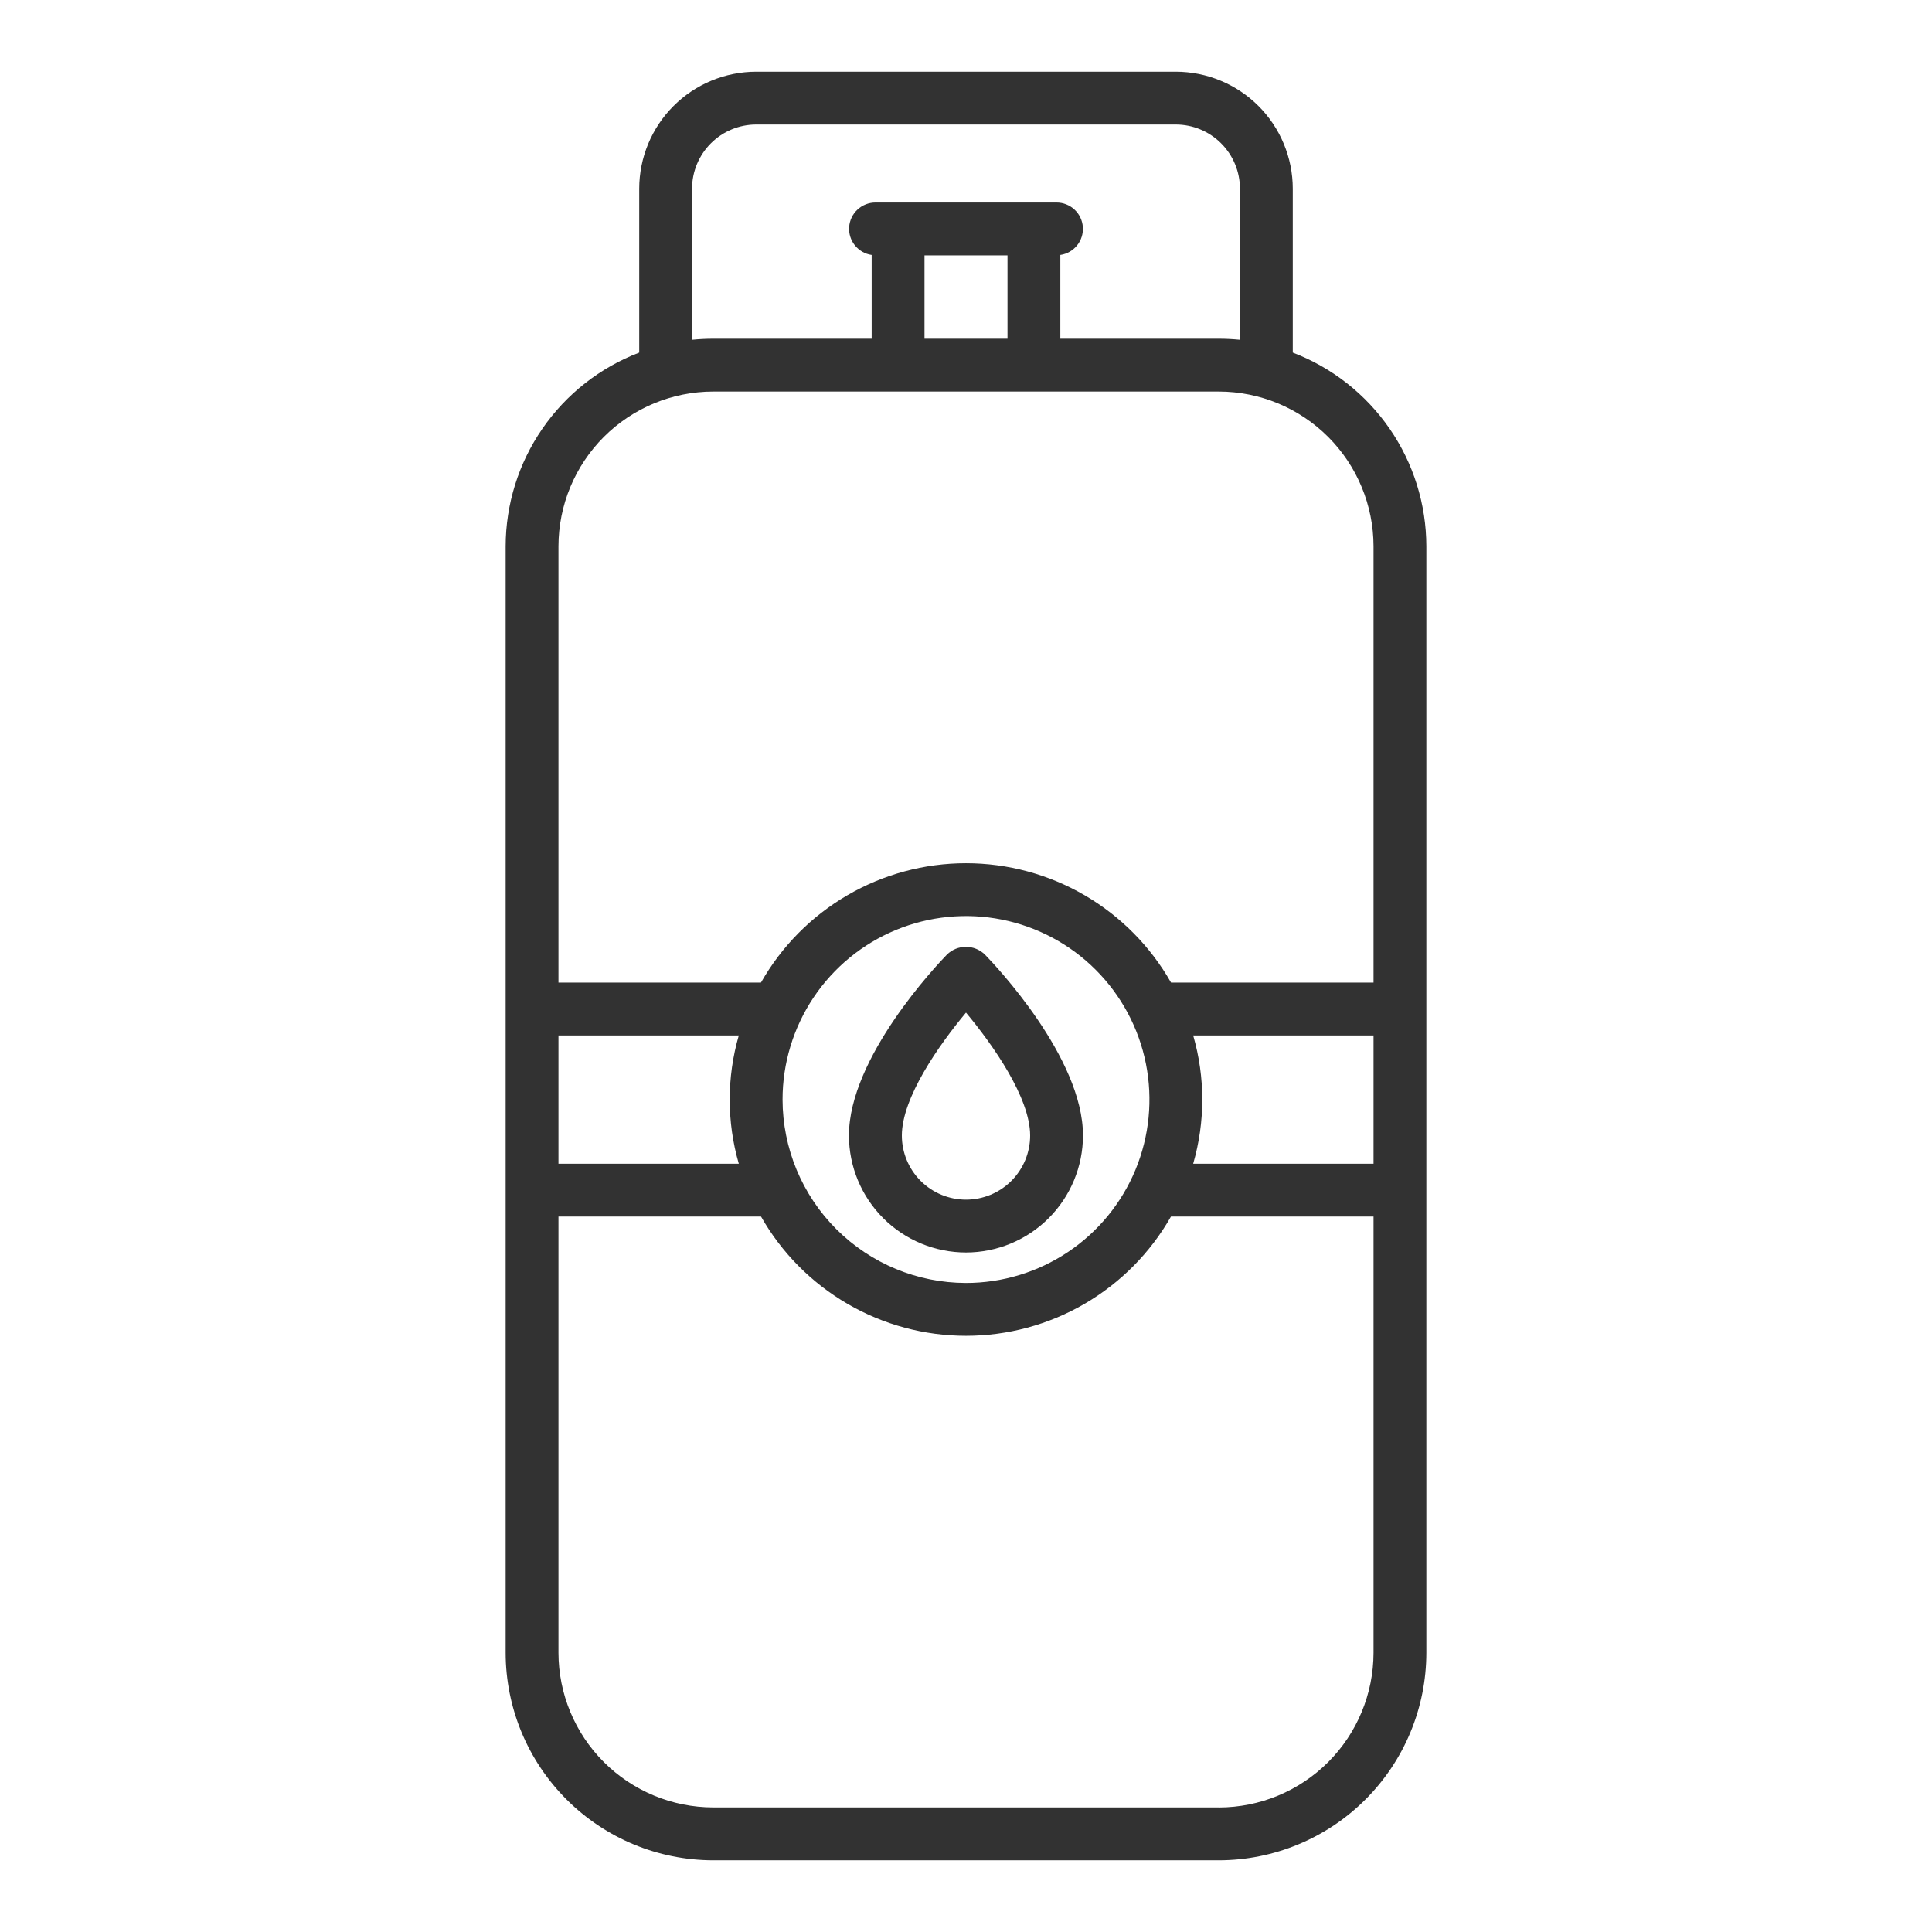 <?xml version="1.0" encoding="UTF-8"?> <svg xmlns="http://www.w3.org/2000/svg" width="100" height="100" viewBox="0 0 100 100" fill="none"> <path d="M66.914 18.251V9.766C66.912 8.16 66.274 6.621 65.139 5.486C64.004 4.351 62.465 3.713 60.859 3.711H39.141C37.535 3.713 35.996 4.351 34.861 5.486C33.726 6.621 33.088 8.16 33.086 9.766V18.251C31.055 19.027 29.307 20.4 28.073 22.19C26.838 23.979 26.176 26.101 26.172 28.275V85.547C26.175 88.395 27.308 91.125 29.322 93.139C31.335 95.153 34.066 96.286 36.914 96.289H63.086C65.934 96.286 68.665 95.153 70.678 93.139C72.692 91.125 73.825 88.395 73.828 85.547V28.275C73.824 26.101 73.162 23.979 71.927 22.19C70.693 20.4 68.945 19.027 66.914 18.251V18.251ZM35.82 9.766C35.821 8.885 36.172 8.041 36.794 7.419C37.416 6.796 38.26 6.446 39.141 6.445H60.859C61.74 6.446 62.584 6.796 63.206 7.419C63.828 8.041 64.179 8.885 64.18 9.766V17.588C63.82 17.552 63.456 17.533 63.086 17.533H54.883V13.196C55.224 13.147 55.534 12.97 55.75 12.701C55.966 12.433 56.073 12.092 56.048 11.748C56.023 11.404 55.869 11.082 55.617 10.848C55.364 10.613 55.032 10.482 54.688 10.482H45.312C44.968 10.482 44.636 10.613 44.383 10.848C44.131 11.082 43.977 11.404 43.952 11.748C43.927 12.092 44.034 12.433 44.25 12.701C44.466 12.97 44.776 13.147 45.117 13.196V17.533H36.914C36.544 17.533 36.18 17.552 35.82 17.588V9.766ZM47.852 13.219H52.148V17.533H47.852V13.219ZM36.914 20.267H63.086C65.209 20.27 67.244 21.114 68.746 22.615C70.247 24.117 71.091 26.152 71.094 28.275V50.859H60.613C59.548 48.984 58.005 47.424 56.14 46.338C54.276 45.253 52.157 44.681 50 44.681C47.843 44.681 45.724 45.253 43.86 46.338C41.995 47.424 40.452 48.984 39.387 50.859H28.906V28.275C28.909 26.152 29.753 24.117 31.254 22.615C32.756 21.114 34.791 20.27 36.914 20.267ZM71.094 60.234H61.759C62.386 58.065 62.386 55.763 61.759 53.594H71.094V60.234ZM28.906 53.594H38.24C37.613 55.763 37.613 58.065 38.24 60.234H28.906V53.594ZM40.505 56.911C40.505 55.033 41.062 53.197 42.105 51.636C43.148 50.074 44.631 48.857 46.366 48.138C48.101 47.42 50.011 47.232 51.852 47.598C53.694 47.965 55.386 48.869 56.714 50.197C58.042 51.525 58.947 53.217 59.313 55.059C59.679 56.9 59.491 58.81 58.773 60.545C58.054 62.28 56.837 63.763 55.275 64.806C53.714 65.849 51.878 66.406 50 66.406C47.483 66.403 45.069 65.402 43.289 63.622C41.509 61.842 40.508 59.428 40.505 56.911V56.911ZM63.083 93.552H36.914C34.791 93.549 32.757 92.705 31.255 91.205C29.754 89.704 28.909 87.669 28.906 85.547V62.969H39.391C40.456 64.843 41.999 66.401 43.863 67.485C45.727 68.57 47.844 69.141 50 69.141C52.156 69.141 54.273 68.57 56.137 67.485C58.001 66.401 59.544 64.843 60.609 62.969H71.094V85.547C71.091 87.67 70.247 89.706 68.746 91.207C67.245 92.708 65.209 93.552 63.086 93.555L63.083 93.552Z" fill="#323232"></path> <path d="M50 64.829C51.605 64.827 53.144 64.189 54.279 63.053C55.414 61.918 56.053 60.379 56.055 58.774C56.055 54.742 51.499 49.941 50.977 49.407C50.714 49.152 50.362 49.009 49.996 49.009C49.63 49.009 49.278 49.152 49.016 49.407C48.497 49.941 43.941 54.742 43.941 58.774C43.943 60.38 44.582 61.92 45.718 63.055C46.854 64.19 48.394 64.828 50 64.829V64.829ZM50 52.412C51.402 54.091 53.32 56.822 53.32 58.774C53.32 59.655 52.971 60.499 52.348 61.122C51.725 61.745 50.881 62.094 50 62.094C49.119 62.094 48.275 61.745 47.652 61.122C47.029 60.499 46.68 59.655 46.68 58.774C46.68 56.822 48.598 54.091 50 52.412V52.412Z" fill="#323232"></path> </svg> 